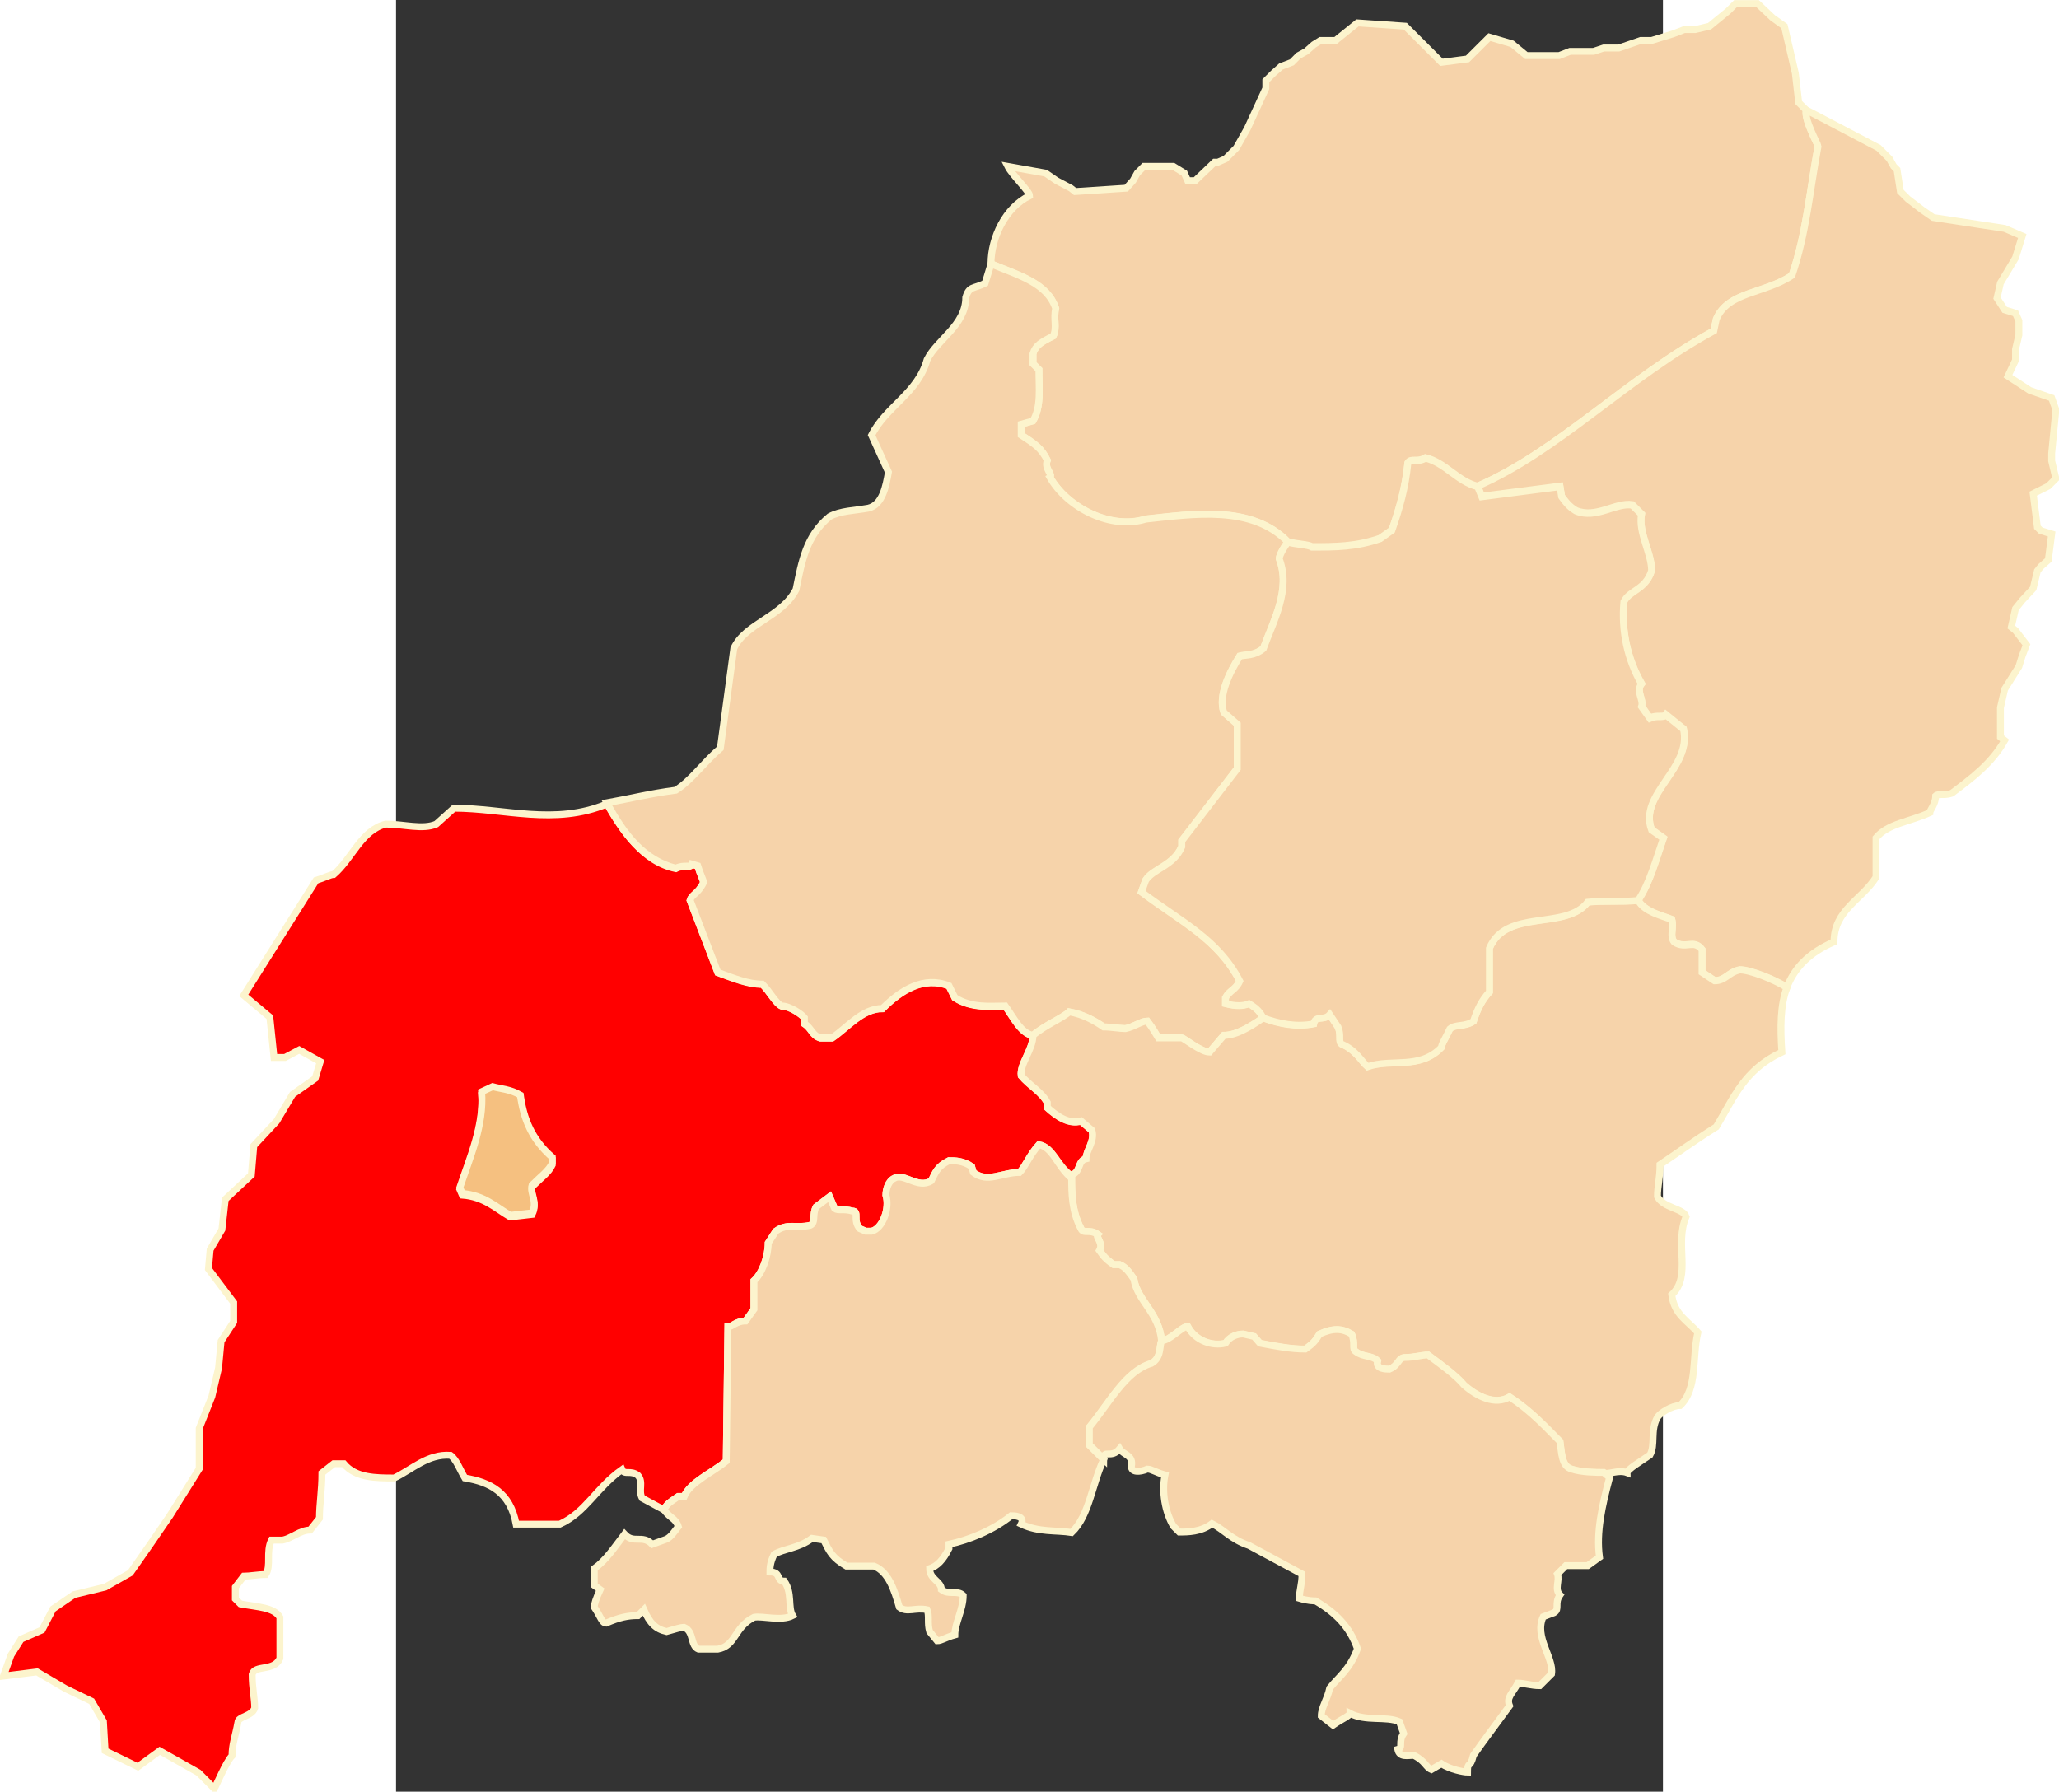 <?xml version="1.0" encoding="UTF-8" standalone="no"?>
<!-- Creator: CorelDRAW -->
<svg
   xmlns:dc="http://purl.org/dc/elements/1.1/"
   xmlns:cc="http://web.resource.org/cc/"
   xmlns:rdf="http://www.w3.org/1999/02/22-rdf-syntax-ns#"
   xmlns:svg="http://www.w3.org/2000/svg"
   xmlns="http://www.w3.org/2000/svg"
   xmlns:sodipodi="http://sodipodi.sourceforge.net/DTD/sodipodi-0.dtd"
   xmlns:inkscape="http://www.inkscape.org/namespaces/inkscape"
   xml:space="preserve"
   width="750"
   height="652.673"
   style="shape-rendering:geometricPrecision; text-rendering:geometricPrecision; image-rendering:optimizeQuality; fill-rule:evenodd; clip-rule:evenodd"
   viewBox="0 0 210 297"
   id="svg2"
   sodipodi:version="0.32"
   inkscape:version="0.45.1"
   sodipodi:docname="POL powiat wileńsko-trocki map.svg"
   inkscape:output_extension="org.inkscape.output.svg.inkscape"
   sodipodi:docbase="C:\Users\Mistrz\Desktop\powiaty\wileńskie"
   version="1.0"><rect x="0" y="0" width="210" height="297" fill="#333333" stroke="none"/><sodipodi:namedview
   inkscape:window-height="575"
   inkscape:window-width="867"
   inkscape:pageshadow="2"
   inkscape:pageopacity="0.0"
   guidetolerance="10.0"
   gridtolerance="10.0"
   objecttolerance="10.0"
   borderopacity="1.0"
   bordercolor="#666666"
   pagecolor="#ffffff"
   id="base"
   inkscape:zoom="0.57762503"
   inkscape:cx="375"
   inkscape:cy="326.33627"
   inkscape:window-x="161"
   inkscape:window-y="161"
   inkscape:current-layer="svg2" />
 <defs
   id="defs4">
  <style
   type="text/css"
   id="style6">
   
    .str0 {stroke:#FCF4CD;stroke-width:0.706}
    .fil1 {fill:#F5C080}
    .fil0 {fill:#F6D3AA}
   
  </style>
 <marker
   id="ArrowEnd"
   viewBox="0 0 10 10"
   refX="0"
   refY="5"
   markerUnits="strokeWidth"
   markerWidth="4"
   markerHeight="3"
   orient="auto"><path
     d="M 0,0 L 10,5 L 0,10 L 0,0 z "
     id="path7" /></marker><marker
   id="ArrowStart"
   viewBox="0 0 10 10"
   refX="10"
   refY="5"
   markerUnits="strokeWidth"
   markerWidth="4"
   markerHeight="3"
   orient="auto"><path
     d="M 10,0 L 0,5 L 10,10 L 10,0 z "
     id="path2179" /></marker></defs>
 <g
   id="Warstwa_x0020_1"
   transform="matrix(1.62,0,0,1.62,-65.073,-92.033)">
  <path
   class="fil0 str0"
   d="M 150.833,106.559 C 159.003,103.037 166.14,95.48 175,90.666 L 175.254,89.467 C 176.458,86.631 180.159,86.89 182.996,85.001 C 184.46,80.706 184.804,76.411 185.663,71.776 C 185.663,71.601 184.2,69.024 184.46,68.079 L 183.685,67.306 L 183.34,64.303 L 182.221,59.489 L 181.018,58.63 L 179.47,57.172 L 177.233,57.172 L 176.458,57.945 L 174.565,59.489 L 173.107,59.833 L 171.988,59.833 L 170.87,60.263 L 169.751,60.608 L 168.637,60.952 L 167.518,60.952 L 165.281,61.721 L 163.733,61.721 L 162.7,62.066 L 160.291,62.066 L 159.178,62.496 L 155.822,62.496 L 154.359,61.292 L 152.041,60.608 L 149.799,62.841 L 147.136,63.185 L 143.436,59.489 L 138.537,59.15 L 136.3,60.952 L 134.751,60.952 L 134.061,61.381 L 133.292,62.066 L 132.513,62.496 L 131.829,63.185 L 130.711,63.614 L 129.936,64.303 L 129.163,65.073 L 129.163,65.847 L 127.269,69.967 L 126.151,71.946 L 125.036,73.065 L 124.263,73.405 L 123.918,73.405 L 121.94,75.296 L 121.167,75.296 L 120.822,74.523 L 119.703,73.834 L 116.691,73.834 L 116.007,74.523 L 115.573,75.296 L 114.883,76.066 L 109.644,76.411 L 109.21,76.066 L 107.752,75.296 L 106.628,74.523 L 102.763,73.834 C 103.192,74.693 105,76.411 105,76.841 C 102.503,78.043 101.044,81.136 101.044,83.798 C 103.965,85.001 106.803,85.77 107.662,88.349 C 107.407,89.467 107.836,90.326 107.407,91.185 C 106.204,91.785 105.599,92.129 105.34,92.988 L 105.34,94.016 L 105.944,94.617 C 105.944,96.509 106.204,98.397 105.34,99.861 L 104.135,100.205 L 104.135,101.319 C 105.599,102.264 106.204,102.694 106.803,103.896 C 106.458,104.755 107.407,105.355 107.063,105.614 C 108.865,108.791 113.341,111.024 116.866,109.911 C 121.766,109.39 127.699,108.447 131.4,112.228 C 132.259,112.488 133.462,112.488 133.891,112.742 C 136.3,112.742 138.367,112.742 140.858,111.883 L 142.062,111.024 C 142.837,108.791 143.436,106.729 143.696,104.152 C 144.04,103.637 144.645,104.152 145.504,103.637 C 147.566,104.152 148.77,106.044 150.833,106.559 L 150.833,106.559 z "
   id="path10"
   style="fill:#f6d3aa;stroke:#fcf4cd;stroke-width:0.706" />
  <path
   class="fil0 str0"
   d="M 204.756,132.577 C 203.462,134.9 201.4,136.442 199.337,137.987 C 198.558,138.246 197.964,137.987 197.699,138.246 C 197.699,139.105 197.1,139.705 197.1,139.964 C 195.037,140.907 192.8,141.083 191.597,142.541 C 191.597,144 191.597,145.374 191.597,146.577 C 190.133,148.894 187.296,149.928 187.296,153.19 C 184.714,154.309 183.256,155.857 182.481,157.831 C 181.103,156.97 178.696,156.027 177.663,156.027 C 176.458,156.281 176.203,157.14 175.084,157.14 L 173.796,156.281 C 173.796,155.682 173.796,154.823 173.796,153.964 C 172.933,152.845 172.163,153.964 170.955,153.19 C 170.44,152.591 170.955,151.732 170.7,150.873 C 169.841,150.528 167.863,150.098 167.258,148.894 C 168.463,147.092 169.062,144.774 169.841,142.541 L 168.637,141.682 C 167.258,137.987 172.763,135.41 171.904,131.378 L 170.096,129.914 C 169.841,130.26 169.236,129.914 168.463,130.26 L 167.604,129.055 C 167.863,128.366 166.999,127.507 167.604,126.738 C 166.14,124.161 165.54,121.324 165.8,118.317 C 166.399,117.118 168.033,117.118 168.637,115.145 C 168.637,113.338 167.258,111.28 167.604,109.387 L 166.655,108.442 C 164.937,108.183 162.959,109.9 160.896,109.041 C 160.467,108.782 160.032,108.442 159.432,107.583 L 159.262,106.554 L 151.262,107.583 L 150.833,106.554 C 159.003,103.034 166.14,95.472 175,90.667 L 175.254,89.463 C 176.458,86.626 180.159,86.885 182.996,84.992 C 184.46,80.697 184.804,76.406 185.663,71.767 C 185.663,71.592 184.2,69.019 184.46,68.07 L 185.149,68.42 L 191.856,71.941 L 192.97,73.056 L 193.404,73.829 L 193.744,74.169 L 194.088,76.406 L 194.863,77.176 L 196.325,78.294 L 197.444,79.069 L 204.756,80.183 L 206.56,80.957 L 205.87,83.194 L 204.327,85.767 L 203.977,87.315 L 204.756,88.514 L 205.87,88.859 L 206.214,89.632 L 206.214,91.091 L 205.87,92.555 L 205.87,93.668 L 205.096,95.302 L 207.333,96.76 L 209.57,97.535 L 210,98.737 L 209.57,103.204 L 209.57,103.977 L 210,105.781 L 209.57,106.21 L 209.226,106.554 L 207.678,107.323 L 208.108,110.761 L 208.452,111.105 L 209.57,111.45 L 209.226,114.111 L 208.452,114.796 L 208.108,115.23 L 207.678,117.028 L 206.56,118.232 L 205.87,119.091 L 205.441,120.979 L 205.87,121.324 L 206.989,122.787 L 206.56,123.901 L 206.214,125.02 L 204.756,127.337 L 204.327,129.225 L 204.327,132.232 L 204.756,132.577 L 204.756,132.577 z "
   id="path12"
   style="fill:#f6d3aa;stroke:#fcf4cd;stroke-width:0.706" />
  <path
   class="fil0 str0"
   d="M 51.85,181.336 C 50.388,180.477 49.184,179.273 46.951,179.103 L 46.691,178.504 C 47.725,175.411 49.184,172.145 48.928,168.799 L 50.048,168.28 C 50.991,168.535 51.85,168.535 52.885,169.139 C 53.224,171.546 54.087,173.609 56.151,175.411 L 56.151,176.012 C 55.806,176.786 54.947,177.385 54.087,178.244 C 53.828,179.103 54.692,179.878 54.087,181.077 L 51.85,181.336 z M 67.588,211.314 L 65.355,210.11 C 64.921,209.337 65.525,208.477 64.921,207.788 C 64.147,207.188 63.547,207.788 63.288,207.188 C 60.625,209.077 59.592,211.568 56.925,212.773 C 55.292,212.773 53.828,212.773 52.455,212.773 C 51.85,209.51 49.788,208.477 47.21,208.048 C 46.691,207.188 46.347,206.159 45.742,205.729 C 43.425,205.555 41.791,207.188 39.984,208.048 C 38.092,208.048 36.029,208.048 34.824,206.588 L 33.791,206.588 L 32.587,207.533 C 32.587,209.337 32.333,210.709 32.333,212.173 L 31.384,213.376 C 30.355,213.376 29.491,214.231 28.548,214.405 L 27.428,214.405 C 26.828,215.609 27.428,217.067 26.828,217.927 C 26.055,217.927 25.191,218.096 24.591,218.096 L 23.732,219.215 L 23.732,220.419 L 24.247,220.933 C 26.055,221.273 27.687,221.273 28.288,222.307 C 28.288,223.766 28.288,225.224 28.288,226.512 C 27.687,227.891 25.71,227.117 25.45,228.146 C 25.45,229.609 25.71,230.553 25.71,231.582 C 25.45,232.441 23.992,232.441 23.992,233.046 C 23.732,234.504 23.388,235.274 23.388,236.477 C 22.784,237.076 21.751,239.569 21.581,239.828 L 19.947,238.195 L 15.992,235.963 L 13.753,237.595 L 10.403,235.963 L 10.228,232.956 L 9.025,230.893 L 6.357,229.609 L 3.436,227.891 L 3.1086245e-015,228.32 L 0.769,226.173 L 1.802,224.54 L 3.95,223.596 L 5.068,221.448 L 7.217,219.984 L 10.403,219.215 L 12.984,217.752 L 14.963,214.92 L 17.025,211.913 L 20.031,207.103 L 20.031,202.978 L 21.325,199.716 L 22.01,196.799 L 22.27,194.047 L 23.558,192.075 L 23.558,190.096 L 20.976,186.66 L 21.151,184.682 L 22.354,182.625 L 22.699,179.532 L 25.366,177.041 L 25.62,174.039 L 27.943,171.546 L 29.581,168.799 L 31.898,167.165 L 32.417,165.447 L 30.266,164.244 L 28.807,165.018 L 27.687,165.018 L 27.258,160.893 L 24.591,158.66 L 31.984,146.897 C 32.847,146.637 33.452,146.294 33.791,146.294 C 35.685,144.66 36.633,141.743 39.125,141.138 C 40.928,141.138 42.906,141.743 44.284,141.138 L 46.092,139.51 C 51.251,139.51 56.41,141.308 61.74,139.077 C 63.372,141.827 65.441,145.005 68.791,145.694 C 69.65,145.265 70.255,145.694 70.425,145.265 L 71.029,145.435 C 71.289,146.294 71.629,146.897 71.629,147.153 C 71.029,148.356 70.425,148.356 70.255,148.955 L 73.091,156.342 C 74.729,156.941 76.187,157.546 77.651,157.546 C 78.426,158.32 79.025,159.518 79.629,159.778 C 80.488,159.778 81.692,160.638 81.951,160.978 L 81.951,161.582 C 82.725,162.097 82.725,162.786 83.584,163.04 L 84.788,163.04 C 86.422,161.927 87.884,160.034 89.947,160.034 C 91.841,158.146 94.162,156.687 96.745,157.716 L 97.344,158.919 C 99.062,160.034 101.045,159.778 102.503,159.778 C 103.366,160.978 104.136,162.611 105.34,162.786 C 105.34,164.244 103.966,165.703 104.136,166.906 C 105,167.94 106.204,168.535 106.804,169.654 L 106.804,170.173 C 107.837,171.116 109.041,171.891 110.244,171.546 L 111.362,172.49 C 111.707,173.609 110.759,174.552 110.759,175.411 C 109.9,175.583 110.244,176.786 109.295,177.125 C 107.837,176.182 107.407,174.208 105.945,173.949 C 105,174.982 104.565,176.182 103.966,176.786 C 102.158,176.786 100.7,177.9 99.237,176.786 L 99.062,176.182 C 98.203,175.583 97.344,175.583 96.745,175.583 C 95.536,176.182 95.366,176.786 94.937,177.644 C 93.559,178.504 92.1,176.786 91.15,177.385 C 90.551,177.644 90.291,178.504 90.291,179.103 C 90.721,180.477 89.947,182.539 88.829,182.798 L 88.229,182.798 L 87.625,182.539 C 86.851,181.68 87.625,180.737 86.851,180.737 C 85.992,180.477 85.388,180.737 85.048,180.477 L 84.528,179.273 L 83.154,180.307 C 82.725,181.077 83.154,181.935 82.551,182.195 C 81.093,182.539 80.234,181.935 79.025,182.798 L 78.251,183.999 C 78.251,185.371 77.651,187.089 76.792,187.864 C 76.792,189.067 76.792,189.926 76.792,190.785 L 75.933,191.985 C 74.984,191.985 74.555,192.589 74.126,192.589 L 73.956,206.329 C 72.492,207.533 70.255,208.477 69.65,209.936 L 69.05,209.936 C 68.192,210.539 67.848,210.709 67.588,211.314 L 67.588,211.314 z "
   id="path14"
   style="fill:#ff0000;stroke:#fcf4cd;stroke-width:0.706;fill-opacity:1" />
  <path
   class="fil0 str0"
   d="M 101.045,83.817 C 103.966,85.021 106.804,85.794 107.663,88.371 C 107.407,89.486 107.837,90.345 107.407,91.204 C 106.204,91.803 105.6,92.147 105.34,93.008 L 105.34,94.037 L 105.945,94.64 C 105.945,96.528 106.204,98.416 105.34,99.88 L 104.136,100.219 L 104.136,101.338 C 105.6,102.283 106.204,102.712 106.804,103.915 C 106.459,104.774 107.407,105.374 107.063,105.633 C 108.866,108.811 113.341,111.043 116.867,109.929 C 121.767,109.414 127.699,108.466 131.4,112.247 C 130.801,113.106 130.536,113.705 130.536,113.965 C 131.744,117.141 129.936,120.318 128.904,123.154 C 127.959,123.924 127.1,123.754 126.495,123.924 C 125.466,125.557 124.263,127.964 124.863,129.682 L 126.241,130.887 C 126.241,132.52 126.241,133.979 126.241,135.437 L 120.562,142.824 L 120.562,143.424 C 119.704,145.401 117.636,145.655 116.867,146.86 L 116.437,148.064 C 120.562,151.155 124.263,152.873 126.495,157.169 C 126.066,158.112 125.466,158.112 125.037,158.887 L 125.037,159.487 C 126.066,159.746 126.84,159.746 127.445,159.487 C 128.304,160 128.558,160.345 128.904,160.945 C 127.445,161.978 126.066,162.747 124.863,162.747 L 123.399,164.467 C 122.545,164.467 120.738,163.007 120.562,163.007 C 119.704,163.007 118.844,163.007 118.155,163.007 C 117.986,162.747 117.636,162.064 117.037,161.289 C 116.437,161.289 115.663,161.888 114.8,162.064 C 114.2,162.064 113.341,161.888 112.567,161.888 C 111.707,161.289 110.503,160.605 109.041,160.345 C 108.436,160.945 106.544,161.718 105.34,162.747 C 104.136,162.577 103.366,160.945 102.503,159.746 C 101.045,159.746 99.062,160 97.344,158.887 L 96.745,157.683 C 94.162,156.65 91.841,158.112 89.948,160 C 87.884,160 86.422,161.888 84.788,163.007 L 83.584,163.007 C 82.725,162.747 82.725,162.064 81.952,161.544 L 81.952,160.945 C 81.692,160.605 80.488,159.746 79.629,159.746 C 79.025,159.487 78.426,158.282 77.651,157.513 C 76.188,157.513 74.729,156.91 73.091,156.31 L 70.255,148.923 C 70.425,148.318 71.029,148.318 71.629,147.114 C 71.629,146.86 71.289,146.26 71.029,145.401 L 70.425,145.226 C 70.255,145.655 69.65,145.226 68.791,145.655 C 65.525,144.797 63.547,142.309 61.74,138.958 C 64.147,138.528 66.124,138.014 68.791,137.669 C 70.425,136.64 71.629,134.838 73.351,133.374 L 74.729,123.154 C 75.933,120.577 79.629,119.974 81.093,117.141 C 81.692,114.224 82.126,111.647 84.529,109.67 C 85.647,109.07 87.025,109.07 88.489,108.811 C 89.948,108.466 90.291,106.578 90.551,105.119 L 88.829,101.338 C 90.291,98.416 93.559,97.043 94.507,93.611 C 95.536,91.548 98.463,90.085 98.463,87.253 C 98.808,86.05 99.237,86.394 100.44,85.794 L 101.045,83.817 L 101.045,83.817 z "
   id="path16"
   style="fill:#f6d3aa;stroke:#fcf4cd;stroke-width:0.706" />
  <path
   class="fil0 str0"
   d="M 168.463,205.701 C 167.604,206.3 166.14,207.159 166.14,207.505 C 165.197,207.159 164.163,207.764 163.733,207.505 C 162.96,207.505 161.496,207.505 160.467,207.159 C 159.433,206.9 159.433,205.527 159.263,204.328 C 157.8,202.87 156.337,201.236 154.103,199.772 C 152.641,200.631 150.833,199.772 149.459,198.569 C 148.6,197.541 147.137,196.512 145.758,195.483 C 145.159,195.483 144.3,195.737 143.437,195.737 C 142.662,195.737 142.838,196.512 141.809,196.941 C 141.459,196.941 140.345,196.941 140.599,196.082 C 140,195.483 139.137,195.737 138.367,195.133 C 137.932,194.878 138.367,194.279 137.932,193.33 C 136.903,192.73 136.04,192.73 134.666,193.33 C 134.237,194.019 134.061,194.279 133.202,194.878 C 131.744,194.878 130.366,194.618 128.558,194.279 L 127.959,193.589 L 126.84,193.33 C 126.241,193.33 125.466,193.589 125.037,194.279 C 123.659,194.618 121.941,194.019 121.167,192.555 C 120.562,192.555 119.358,194.019 118.499,194.019 C 118.24,191.097 116.008,189.898 115.663,187.666 C 115.059,186.807 114.8,186.462 114.2,186.202 L 113.595,186.202 C 112.736,185.603 112.566,185.343 112.137,184.744 C 112.566,183.969 111.707,183.37 111.962,183.11 C 111.103,182.511 110.503,183.11 110.244,182.511 C 109.295,180.708 109.295,178.815 109.295,177.012 C 110.244,176.757 109.9,175.553 110.759,175.383 C 110.759,174.524 111.707,173.576 111.362,172.462 L 110.244,171.514 C 109.041,171.863 107.837,171.084 106.804,170.139 L 106.804,169.63 C 106.204,168.511 105,167.906 104.136,166.877 C 103.966,165.675 105.34,164.216 105.34,162.758 C 106.544,161.723 108.436,160.954 109.041,160.349 C 110.503,160.609 111.707,161.294 112.566,161.897 C 113.341,161.897 114.2,162.067 114.8,162.067 C 115.663,161.897 116.437,161.294 117.037,161.294 C 117.636,162.067 117.985,162.758 118.155,163.012 C 118.844,163.012 119.703,163.012 120.562,163.012 C 120.738,163.012 122.545,164.47 123.399,164.47 L 124.863,162.758 C 126.066,162.758 127.445,161.983 128.904,160.954 C 130.536,161.554 132.259,161.897 134.061,161.554 C 134.237,160.609 135.096,161.294 135.701,160.609 L 136.56,161.897 C 136.903,162.758 136.56,163.357 136.903,163.617 C 138.367,164.216 138.967,165.419 139.566,165.934 C 142.063,165.075 144.899,166.278 147.137,163.957 C 147.137,163.617 147.566,163.012 147.995,162.067 C 148.6,161.554 149.459,161.897 150.404,161.294 C 150.833,160.005 151.263,159.146 152.042,158.292 C 152.042,156.919 152.042,155.455 152.042,153.821 C 153.76,149.702 159.862,152.019 162.099,149.097 C 163.733,148.927 165.541,149.097 167.259,148.927 C 167.863,150.131 169.841,150.555 170.7,150.904 C 170.956,151.759 170.44,152.618 170.956,153.222 C 172.164,153.991 172.933,152.878 173.796,153.991 C 173.796,154.856 173.796,155.714 173.796,156.314 L 175.085,157.173 C 176.203,157.173 176.459,156.314 177.663,156.06 C 178.696,156.06 181.103,157.003 182.481,157.858 C 181.792,159.666 181.792,161.983 181.962,164.47 C 178.097,166.278 177.064,169.111 175.255,172.117 C 172.933,173.576 171.299,174.78 169.497,175.983 C 169.497,177.357 169.236,178.216 169.236,179.245 C 169.841,180.449 171.904,180.449 172.164,181.308 C 170.956,184.144 172.763,187.406 170.7,189.294 C 170.956,191.356 172.334,191.956 173.367,193.16 C 172.763,195.737 173.367,198.913 171.559,200.631 C 170.7,200.631 169.497,201.406 169.236,201.835 C 168.463,203.21 169.062,204.668 168.463,205.701 L 168.463,205.701 z "
   id="path18"
   style="fill:#f6d3aa;stroke:#fcf4cd;stroke-width:0.706" />
  <path
   class="fil0 str0"
   d="M 128.904,160.982 C 128.559,160.379 128.305,160.039 127.446,159.518 C 126.841,159.778 126.066,159.778 125.037,159.518 L 125.037,158.919 C 125.467,158.145 126.066,158.145 126.496,157.201 C 124.264,152.911 120.563,151.188 116.438,148.096 L 116.867,146.897 C 117.637,145.694 119.704,145.434 120.563,143.461 L 120.563,142.856 L 126.241,135.469 C 126.241,134.011 126.241,132.552 126.241,130.92 L 124.863,129.715 C 124.264,128.001 125.467,125.594 126.496,123.962 C 127.1,123.792 127.959,123.962 128.904,123.187 C 129.937,120.355 131.745,117.178 130.536,113.998 C 130.536,113.742 130.801,113.139 131.401,112.284 C 132.26,112.538 133.463,112.538 133.892,112.799 C 136.3,112.799 138.368,112.799 140.859,111.939 L 142.063,111.08 C 142.838,108.848 143.437,106.785 143.697,104.208 C 144.041,103.693 144.646,104.208 145.505,103.693 C 147.566,104.208 148.771,106.101 150.834,106.611 L 151.263,107.644 L 159.263,106.611 L 159.433,107.644 C 160.033,108.503 160.468,108.848 160.897,109.102 C 162.96,109.961 164.938,108.243 166.656,108.503 L 167.605,109.447 C 167.259,111.335 168.637,113.398 168.637,115.201 C 168.034,117.178 166.4,117.178 165.801,118.383 C 165.541,121.385 166.141,124.222 167.605,126.799 C 167,127.568 167.864,128.427 167.605,129.116 L 168.464,130.32 C 169.237,129.975 169.842,130.32 170.097,129.975 L 171.905,131.434 C 172.764,135.469 167.259,138.047 168.637,141.743 L 169.842,142.596 C 169.063,144.835 168.464,147.152 167.259,148.955 C 165.541,149.13 163.734,148.955 162.1,149.13 C 159.863,152.047 153.76,149.729 152.042,153.85 C 152.042,155.483 152.042,156.941 152.042,158.319 C 151.263,159.178 150.834,160.039 150.404,161.322 C 149.46,161.927 148.601,161.581 147.996,162.097 C 147.566,163.04 147.137,163.645 147.137,163.988 C 144.9,166.306 142.063,165.103 139.567,165.962 C 138.967,165.447 138.368,164.244 136.904,163.645 C 136.56,163.385 136.904,162.786 136.56,161.927 L 135.701,160.638 C 135.096,161.322 134.237,160.638 134.062,161.581 C 132.26,161.927 130.536,161.581 128.904,160.982 L 128.904,160.982 z "
   id="path20"
   style="fill:#f6d3aa;stroke:#fcf4cd;stroke-width:0.706" />
  <path
   class="fil0 str0"
   d="M 112.566,206.155 L 111.102,204.697 C 111.102,203.752 111.102,203.233 111.102,202.889 C 113.165,200.396 114.799,197.134 117.466,196.365 C 118.499,195.761 118.239,194.647 118.499,194.043 C 118.239,191.125 116.007,189.922 115.662,187.689 C 115.059,186.83 114.799,186.486 114.2,186.227 L 113.595,186.227 C 112.736,185.627 112.566,185.368 112.136,184.768 C 112.566,183.994 111.707,183.394 111.961,183.135 C 111.102,182.535 110.503,183.135 110.243,182.535 C 109.295,180.732 109.295,178.844 109.295,177.381 C 107.836,176.182 107.407,174.203 105.944,173.944 C 105,174.978 104.565,176.182 103.965,176.782 C 102.158,176.782 100.699,177.895 99.237,176.782 L 99.061,176.182 C 98.203,175.578 97.344,175.578 96.744,175.578 C 95.536,176.182 95.366,176.782 94.936,177.641 C 93.558,178.5 92.1,176.782 91.15,177.381 C 90.55,177.641 90.291,178.5 90.291,179.099 C 90.72,180.472 89.947,182.535 88.829,182.795 L 88.229,182.795 L 87.624,182.535 C 86.851,181.676 87.624,180.732 86.851,180.732 C 85.992,180.472 85.387,180.732 85.047,180.472 L 84.528,179.269 L 83.154,180.302 C 82.725,181.077 83.154,181.93 82.55,182.19 C 81.092,182.535 80.233,181.93 79.025,182.795 L 78.25,183.994 C 78.25,185.368 77.651,187.086 76.792,187.859 C 76.792,189.063 76.792,189.922 76.792,190.776 L 75.933,191.98 C 74.984,191.98 74.555,192.585 74.125,192.585 L 73.955,206.325 C 72.491,207.528 70.254,208.472 69.65,209.936 L 69.05,209.936 C 68.191,210.536 67.847,210.706 67.588,211.309 C 68.191,212.168 68.79,212.168 69.05,213.023 C 68.451,213.796 68.191,214.226 67.588,214.396 L 66.383,214.831 C 65.355,213.796 64.496,214.831 63.547,213.796 C 62.428,215.26 61.654,216.459 60.451,217.323 C 60.451,218.093 60.451,218.607 60.451,219.036 L 61.054,219.471 C 60.625,220.41 60.451,220.929 60.451,221.269 C 61.054,222.132 61.224,222.901 61.654,222.901 C 63.032,222.302 63.892,222.132 64.921,222.132 L 65.524,221.529 C 66.124,222.901 66.729,223.506 67.847,223.762 C 68.79,223.506 69.225,223.331 69.65,223.331 C 70.684,223.762 70.254,225.22 71.113,225.564 C 71.628,225.564 72.147,225.564 73.091,225.564 C 74.984,225.22 74.729,223.331 76.792,222.302 C 77.651,222.132 79.544,222.732 80.747,222.132 C 80.233,221.269 80.747,219.811 79.888,218.607 C 79.025,218.607 79.628,217.663 78.425,217.663 C 78.425,217.323 78.425,216.719 78.855,215.86 C 79.888,215.26 81.346,215.26 82.725,214.226 L 83.929,214.396 C 84.528,215.6 84.788,216.205 86.251,217.064 C 87.025,217.064 87.884,217.064 89.088,217.064 C 90.55,217.663 91.15,219.471 91.665,221.269 C 92.444,221.873 93.303,221.269 94.507,221.529 C 94.766,222.132 94.507,222.901 94.766,223.762 L 95.536,224.705 C 95.969,224.705 96.395,224.365 97.344,224.106 C 97.344,222.901 98.203,221.529 98.203,220.07 C 97.603,219.471 96.744,220.07 95.969,219.471 C 95.969,218.607 94.766,218.437 94.766,217.323 C 95.536,217.064 96.139,216.459 96.744,215.26 L 96.744,214.831 C 98.807,214.396 101.299,213.372 103.106,211.908 C 103.366,211.908 104.565,211.908 104.135,212.767 C 105.944,213.626 107.662,213.372 109.295,213.626 C 111.102,211.908 111.362,208.732 112.566,206.155 L 112.566,206.155 z "
   id="path22"
   style="fill:#f6d3aa;stroke:#fcf4cd;stroke-width:0.706" />
  <path
   class="fil0 str0"
   d="M 149.799,238.144 C 149.799,236.94 150.059,237.885 150.404,236.426 L 151.263,235.222 L 154.103,231.356 C 153.76,230.501 154.359,230.157 154.962,229.039 C 155.563,229.039 156.337,229.298 157.196,229.298 L 158.4,228.094 C 158.659,226.461 156.596,224.313 157.545,222.251 L 158.659,221.826 C 159.263,221.482 158.659,220.877 159.263,220.018 C 158.659,219.419 159.263,218.56 159.003,217.875 L 159.862,217.016 C 160.467,217.016 161.24,217.016 162.099,217.016 L 163.304,216.153 C 162.96,213.58 163.563,210.917 164.338,207.996 L 163.733,207.477 C 162.96,207.477 161.496,207.477 160.467,207.137 C 159.433,206.877 159.433,205.503 159.263,204.304 C 157.8,202.841 156.337,201.208 154.103,199.75 C 152.641,200.609 150.833,199.75 149.459,198.546 C 148.6,197.517 147.136,196.484 145.758,195.454 C 145.159,195.454 144.3,195.713 143.437,195.713 C 142.662,195.713 142.837,196.484 141.808,196.913 C 141.459,196.913 140.345,196.913 140.599,196.058 C 140,195.454 139.137,195.713 138.367,195.11 C 137.932,194.854 138.367,194.251 137.932,193.311 C 136.903,192.707 136.04,192.707 134.666,193.311 C 134.237,193.995 134.061,194.251 133.202,194.854 C 131.744,194.854 130.366,194.595 128.558,194.251 L 127.959,193.566 L 126.84,193.311 C 126.241,193.311 125.466,193.566 125.037,194.251 C 123.658,194.595 121.94,193.995 121.167,192.537 C 120.562,192.537 119.358,193.995 118.499,193.995 C 118.24,194.595 118.499,195.713 117.466,196.313 C 114.799,197.087 113.166,200.349 111.103,202.841 C 111.103,203.186 111.103,203.7 111.103,204.644 L 112.566,206.108 C 112.566,205.074 113.341,206.108 114.2,205.074 C 114.544,205.679 115.662,205.679 115.403,206.877 C 115.403,207.477 116.262,207.477 117.037,207.137 C 117.466,207.137 117.896,207.477 118.844,207.737 C 118.499,209.454 118.844,211.516 119.703,212.976 L 120.308,213.58 C 121.167,213.58 122.545,213.58 123.658,212.717 C 124.863,213.32 125.636,214.354 127.445,214.954 L 132.863,217.875 C 132.863,218.989 132.603,219.419 132.603,220.363 C 133.462,220.623 134.061,220.623 134.237,220.623 C 136.3,221.826 137.762,223.284 138.537,225.517 C 137.762,227.665 136.56,228.44 135.701,229.553 C 135.441,230.757 134.836,231.53 134.836,232.389 L 136.04,233.334 C 136.903,232.729 137.762,232.389 137.762,232.13 C 139.396,232.989 141.459,232.389 142.837,232.989 L 143.267,234.193 C 142.662,235.047 143.267,235.651 142.662,235.821 C 142.837,236.686 143.696,236.426 144.3,236.426 C 145.504,237.025 145.504,237.625 146.103,237.885 L 147.136,237.285 C 147.995,237.885 149.459,238.144 149.799,238.144 L 149.799,238.144 z "
   id="path24"
   style="fill:#f6d3aa;stroke:#fcf4cd;stroke-width:0.706" />
  <path
   class="fil1 str0"
   d="M 51.85,181.176 C 50.388,180.312 49.184,179.109 46.951,178.934 L 46.691,178.334 C 47.725,175.233 49.184,171.963 48.928,168.521 L 50.048,168.002 C 50.991,168.262 51.85,168.262 52.885,168.865 C 53.224,171.363 54.087,173.425 56.151,175.233 L 56.151,175.837 C 55.806,176.612 54.947,177.215 54.087,178.075 C 53.828,178.934 54.692,179.712 54.087,180.916 L 51.85,181.176 z "
   id="path26"
   style="fill:#f5c080;stroke:#fcf4cd;stroke-width:0.706" />
 </g>
</svg>